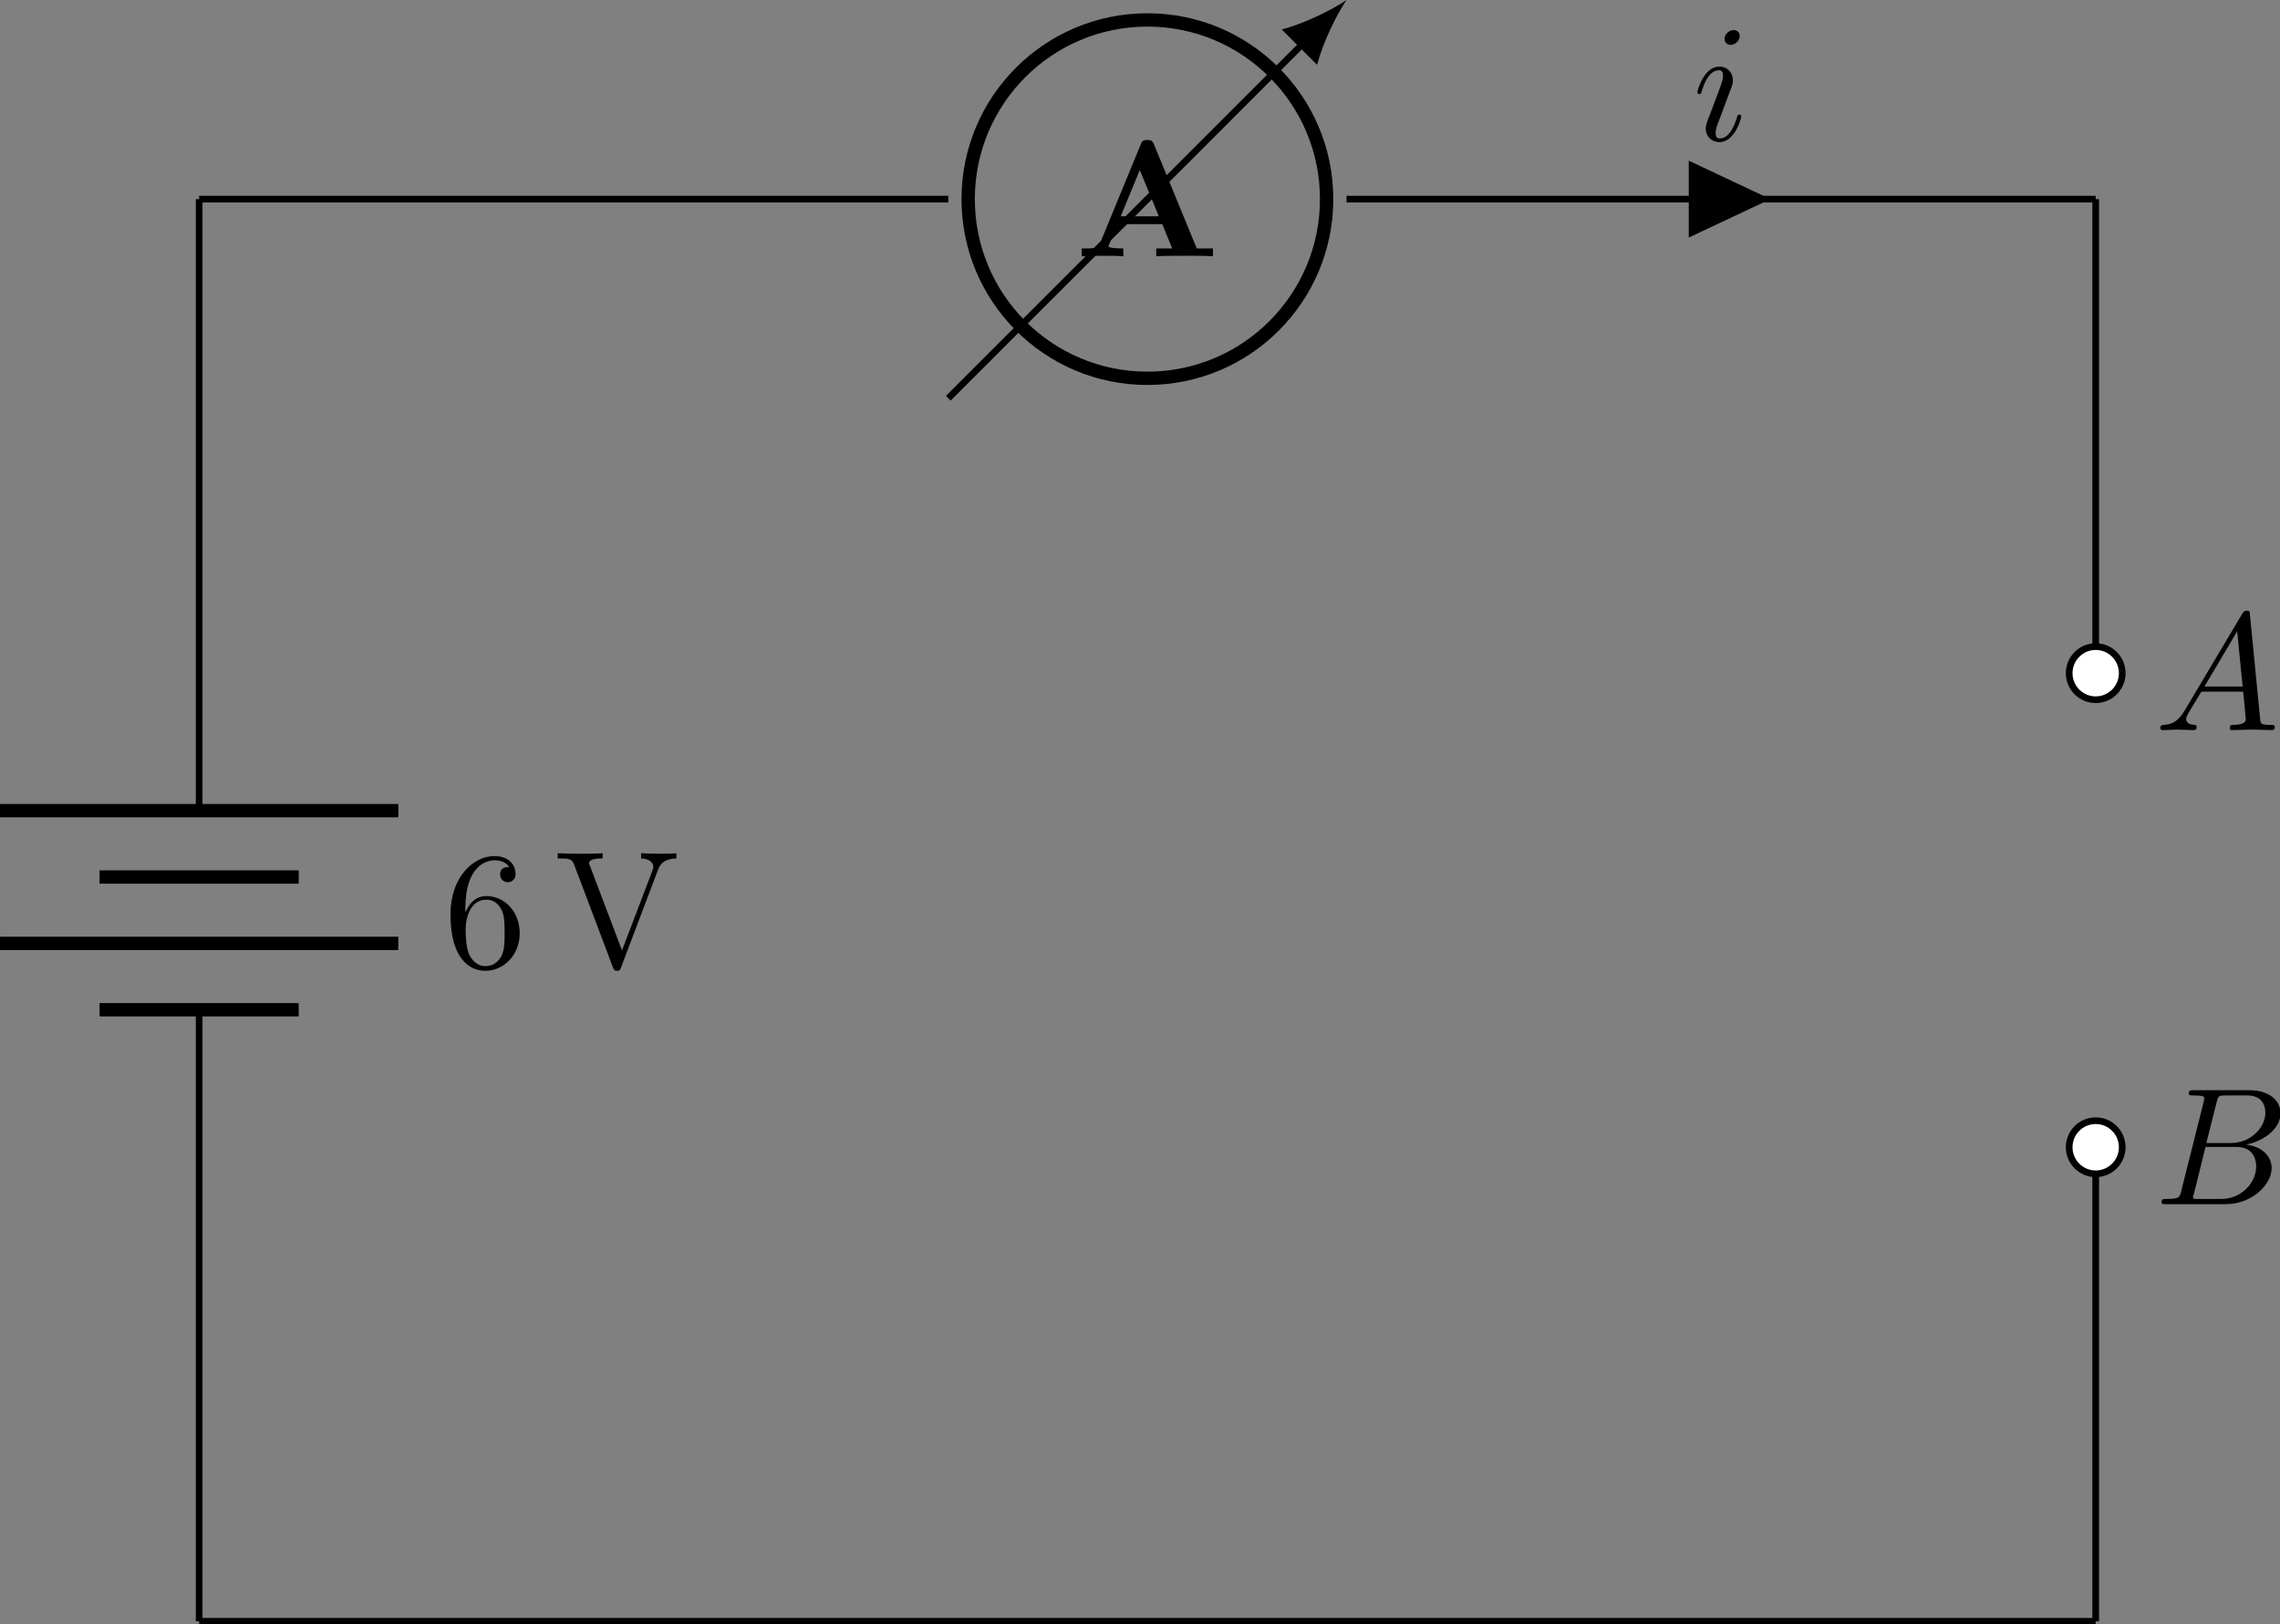 <?xml version="1.0" encoding="UTF-8" standalone="no"?>
<svg
   xmlns:dc="http://purl.org/dc/elements/1.1/"
   xmlns:cc="http://creativecommons.org/ns#"
   xmlns:rdf="http://www.w3.org/1999/02/22-rdf-syntax-ns#"
   xmlns:svg="http://www.w3.org/2000/svg"
   xmlns="http://www.w3.org/2000/svg"
   xmlns:xlink="http://www.w3.org/1999/xlink"
   xmlns:sodipodi="http://sodipodi.sourceforge.net/DTD/sodipodi-0.dtd"
   xmlns:inkscape="http://www.inkscape.org/namespaces/inkscape"
   width="269.758pt"
   height="192.203pt"
   viewBox="0 0 269.76 192.203"
   version="1.1"
   id="svg3336"
   inkscape:version="0.91 r13725"
   sodipodi:docname="circuit5.svg">
  <rect x="0" y="0" width="269.76" height="192.203" fill="#808080" stroke="none"/>
  <sodipodi:namedview
     pagecolor="#ffffff"
     bordercolor="#666666"
     borderopacity="1"
     objecttolerance="10"
     gridtolerance="10"
     guidetolerance="10"
     inkscape:pageopacity="0"
     inkscape:pageshadow="2"
     inkscape:window-width="1131"
     inkscape:window-height="743"
     id="namedview3426"
     showgrid="false"
     fit-margin-top="0"
     fit-margin-left="0"
     fit-margin-right="0"
     fit-margin-bottom="0"
     inkscape:zoom="0.79277042"
     inkscape:cx="87.368833"
     inkscape:cy="201.75944"
     inkscape:window-x="129"
     inkscape:window-y="0"
     inkscape:window-maximized="0"
     inkscape:current-layer="svg3336" />
  <defs
     id="defs3338">
    <g
       id="g3340">
      <symbol
         overflow="visible"
         id="glyph0-0"
         style="overflow:visible">
        <path
           style="stroke:none"
           d=""
           id="path3343"
           inkscape:connector-curvature="0" />
      </symbol>
      <symbol
         overflow="visible"
         id="glyph0-1"
         style="overflow:visible">
        <path
           style="stroke:none"
           d="m 1.312,-3.266 0,-0.25 c 0,-2.516 1.234,-2.875 1.75,-2.875 0.234,0 0.656,0.062 0.875,0.406 -0.156,0 -0.547,0 -0.547,0.438 0,0.312 0.234,0.469 0.453,0.469 0.156,0 0.469,-0.094 0.469,-0.484 0,-0.594 -0.438,-1.078 -1.266,-1.078 -1.281,0 -2.625,1.281 -2.625,3.484 0,2.672 1.156,3.375 2.078,3.375 1.109,0 2.062,-0.938 2.062,-2.25 0,-1.266 -0.891,-2.219 -2,-2.219 -0.672,0 -1.047,0.5 -1.25,0.984 z M 2.5,-0.062 c -0.625,0 -0.922,-0.594 -0.984,-0.75 -0.188,-0.469 -0.188,-1.266 -0.188,-1.438 0,-0.781 0.328,-1.781 1.219,-1.781 0.172,0 0.625,0 0.938,0.625 0.172,0.359 0.172,0.875 0.172,1.359 0,0.484 0,0.984 -0.172,1.344 C 3.188,-0.109 2.734,-0.062 2.5,-0.062 Z m 0,0"
           id="path3346"
           inkscape:connector-curvature="0" />
      </symbol>
      <symbol
         overflow="visible"
         id="glyph0-2"
         style="overflow:visible">
        <path
           style="stroke:none"
           d="M 6.188,-5.828 C 6.328,-6.203 6.594,-6.484 7.281,-6.5 l 0,-0.312 c -0.312,0.031 -0.719,0.031 -0.969,0.031 -0.297,0 -0.875,-0.016 -1.141,-0.031 l 0,0.312 C 5.688,-6.484 5.906,-6.234 5.906,-6 c 0,0.078 -0.031,0.141 -0.047,0.203 L 4.031,-1 2.125,-6.031 C 2.062,-6.172 2.062,-6.188 2.062,-6.203 2.062,-6.5 2.625,-6.5 2.875,-6.5 l 0,-0.312 c -0.359,0.031 -1.047,0.031 -1.422,0.031 -0.469,0 -0.906,-0.016 -1.266,-0.031 l 0,0.312 c 0.656,0 0.844,0 0.984,0.375 L 3.484,0 c 0.062,0.188 0.109,0.219 0.25,0.219 0.156,0 0.188,-0.047 0.234,-0.188 z m 0,0"
           id="path3349"
           inkscape:connector-curvature="0" />
      </symbol>
      <symbol
         overflow="visible"
         id="glyph1-0"
         style="overflow:visible">
        <path
           style="stroke:none"
           d=""
           id="path3352"
           inkscape:connector-curvature="0" />
      </symbol>
      <symbol
         overflow="visible"
         id="glyph1-1"
         style="overflow:visible">
        <path
           style="stroke:none"
           d="m 4.719,-6.703 c -0.109,-0.25 -0.219,-0.25 -0.391,-0.25 -0.281,0 -0.328,0.078 -0.391,0.25 l -2.469,6 C 1.406,-0.547 1.375,-0.469 0.625,-0.469 l -0.219,0 0,0.469 c 0.375,-0.016 0.859,-0.031 1.172,-0.031 0.391,0 0.938,0 1.312,0.031 l 0,-0.469 C 2.875,-0.469 2,-0.469 2,-0.594 c 0,-0.016 0.031,-0.109 0.047,-0.125 l 0.5,-1.203 2.672,0 0.594,1.453 -0.953,0 0,0.469 C 5.25,-0.031 6.188,-0.031 6.625,-0.031 c 0.391,0 1.266,0 1.625,0.031 l 0,-0.469 -0.969,0 z M 3.875,-5.156 l 1.141,2.766 -2.281,0 z m 0,0"
           id="path3355"
           inkscape:connector-curvature="0" />
      </symbol>
      <symbol
         overflow="visible"
         id="glyph2-0"
         style="overflow:visible">
        <path
           style="stroke:none"
           d=""
           id="path3358"
           inkscape:connector-curvature="0" />
      </symbol>
      <symbol
         overflow="visible"
         id="glyph2-1"
         style="overflow:visible">
        <path
           style="stroke:none"
           d="m 2.828,-6.234 c 0,-0.203 -0.141,-0.359 -0.359,-0.359 -0.281,0 -0.547,0.266 -0.547,0.531 0,0.188 0.141,0.359 0.375,0.359 0.234,0 0.531,-0.234 0.531,-0.531 z m -0.75,3.75 c 0.109,-0.281 0.109,-0.312 0.219,-0.578 0.078,-0.203 0.125,-0.344 0.125,-0.531 0,-0.438 -0.312,-0.812 -0.812,-0.812 -0.938,0 -1.312,1.453 -1.312,1.531 0,0.109 0.094,0.109 0.109,0.109 0.109,0 0.109,-0.031 0.156,-0.188 0.281,-0.938 0.672,-1.234 1.016,-1.234 0.078,0 0.25,0 0.25,0.312 0,0.219 -0.078,0.422 -0.109,0.531 -0.078,0.25 -0.531,1.406 -0.688,1.844 -0.109,0.25 -0.234,0.578 -0.234,0.797 0,0.469 0.344,0.812 0.812,0.812 0.938,0 1.312,-1.438 1.312,-1.531 0,-0.109 -0.094,-0.109 -0.125,-0.109 -0.094,0 -0.094,0.031 -0.141,0.188 -0.188,0.625 -0.516,1.234 -1.016,1.234 -0.172,0 -0.25,-0.094 -0.25,-0.328 0,-0.25 0.062,-0.391 0.297,-1 z m 0,0"
           id="path3361"
           inkscape:connector-curvature="0" />
      </symbol>
      <symbol
         overflow="visible"
         id="glyph2-2"
         style="overflow:visible">
        <path
           style="stroke:none"
           d="M 1.781,-1.141 C 1.391,-0.484 1,-0.344 0.562,-0.312 0.438,-0.297 0.344,-0.297 0.344,-0.109 0.344,-0.047 0.406,0 0.484,0 0.75,0 1.062,-0.031 1.328,-0.031 c 0.344,0 0.688,0.031 1,0.031 0.062,0 0.188,0 0.188,-0.188 0,-0.109 -0.078,-0.125 -0.156,-0.125 -0.219,-0.016 -0.469,-0.094 -0.469,-0.344 0,-0.125 0.062,-0.234 0.141,-0.375 l 0.766,-1.266 2.5,0 c 0.016,0.203 0.156,1.562 0.156,1.656 0,0.297 -0.516,0.328 -0.719,0.328 C 4.594,-0.312 4.5,-0.312 4.5,-0.109 4.5,0 4.609,0 4.641,0 5.047,0 5.469,-0.031 5.875,-0.031 6.125,-0.031 6.766,0 7.016,0 7.062,0 7.188,0 7.188,-0.203 7.188,-0.312 7.094,-0.312 6.953,-0.312 6.344,-0.312 6.344,-0.375 6.312,-0.672 l -0.609,-6.219 c -0.016,-0.203 -0.016,-0.25 -0.188,-0.25 -0.156,0 -0.203,0.078 -0.266,0.172 z M 2.984,-2.609 4.938,-5.906 5.266,-2.609 Z m 0,0"
           id="path3364"
           inkscape:connector-curvature="0" />
      </symbol>
      <symbol
         overflow="visible"
         id="glyph2-3"
         style="overflow:visible">
        <path
           style="stroke:none"
           d="M 1.594,-0.781 C 1.5,-0.391 1.469,-0.312 0.688,-0.312 c -0.172,0 -0.266,0 -0.266,0.203 C 0.422,0 0.516,0 0.688,0 L 4.25,0 C 5.828,0 7,-1.172 7,-2.156 7,-2.875 6.422,-3.453 5.453,-3.562 6.484,-3.75 7.531,-4.484 7.531,-5.438 c 0,-0.734 -0.656,-1.375 -1.844,-1.375 l -3.359,0 c -0.188,0 -0.281,0 -0.281,0.203 0,0.109 0.094,0.109 0.281,0.109 0.016,0 0.203,0 0.375,0.016 0.172,0.031 0.266,0.031 0.266,0.172 0,0.031 -0.016,0.062 -0.031,0.188 z m 1.5,-2.875 0.625,-2.469 C 3.812,-6.469 3.828,-6.5 4.25,-6.5 l 1.297,0 c 0.875,0 1.078,0.594 1.078,1.031 0,0.875 -0.859,1.812 -2.062,1.812 z m -0.438,3.344 c -0.141,0 -0.156,0 -0.219,0 -0.109,-0.016 -0.141,-0.031 -0.141,-0.109 0,-0.031 0,-0.047 0.062,-0.219 l 0.688,-2.781 1.875,0 c 0.953,0 1.156,0.734 1.156,1.156 C 6.078,-1.281 5.188,-0.312 4,-0.312 Z m 0,0"
           id="path3367"
           inkscape:connector-curvature="0" />
      </symbol>
    </g>
    <clipPath
       id="clip1">
      <path
         d="m 12,13 114,0 0,85.648 -114,0 z m 0,0"
         id="path3370"
         inkscape:connector-curvature="0" />
    </clipPath>
    <clipPath
       id="clip2">
      <path
         d="m 12,69 114,0 0,29.648 -114,0 z m 0,0"
         id="path3373"
         inkscape:connector-curvature="0" />
    </clipPath>
  </defs>
  <g
     id="surface1"
     transform="matrix(1.979,0,0,1.979,-0.788,-2.976)">
    <g
       clip-path="url(#clip1)"
       id="g3376"
       style="clip-rule:nonzero">
      <path
         style="fill:none;stroke:#000000;stroke-width:0.399;stroke-linecap:butt;stroke-linejoin:miter;stroke-miterlimit:10;stroke-opacity:1"
         d="m 6.875e-4,7.8125e-4 0,36.566 m 0,11.906 0,36.566 m 0,0 44.789,0 m 23.809,0 44.789,0 m -44.789,0 44.789,0 m 0,0 0,-14.172 m 0,0 0,-14.176"
         transform="matrix(1,0,0,-1,12.304,98.45)"
         id="path3378"
         inkscape:connector-curvature="0" />
    </g>
    <path
       style="fill:none;stroke:#000000;stroke-width:0.797;stroke-linecap:butt;stroke-linejoin:miter;stroke-miterlimit:10;stroke-opacity:1"
       d="m -5.952,36.567 11.906,0 m -17.859,3.969 23.812,0 m -17.859,3.969 11.906,0 m -17.859,3.969 23.812,0"
       transform="matrix(1,0,0,-1,12.304,98.45)"
       id="path3380"
       inkscape:connector-curvature="0" />
    <g
       style="fill:#000000;fill-opacity:1"
       id="g3382">
      <use
         xlink:href="#glyph0-1"
         x="26.909"
         y="59.334"
         id="use3384"
         width="100%"
         height="100%" />
    </g>
    <g
       style="fill:#000000;fill-opacity:1"
       id="g3386">
      <use
         xlink:href="#glyph0-2"
         x="33.554"
         y="59.334"
         id="use3388"
         width="100%"
         height="100%" />
    </g>
    <path
       style="fill:none;stroke:#000000;stroke-width:0.399;stroke-linecap:butt;stroke-linejoin:miter;stroke-miterlimit:10;stroke-opacity:1"
       d="m 44.79,85.04 0,0"
       transform="matrix(1,0,0,-1,12.304,98.45)"
       id="path3390"
       inkscape:connector-curvature="0" />
    <path
       style="fill:none;stroke:#000000;stroke-width:0.797;stroke-linecap:butt;stroke-linejoin:miter;stroke-miterlimit:10;stroke-opacity:1"
       d="m 67.407,85.04 c 0,5.918 -4.797,10.715 -10.715,10.715 -5.918,0 -10.715,-4.797 -10.715,-10.715 0,-5.918 4.797,-10.715 10.715,-10.715 5.918,0 10.715,4.797 10.715,10.715 z m 0,0"
       transform="matrix(1,0,0,-1,12.304,98.45)"
       id="path3392"
       inkscape:connector-curvature="0" />
    <path
       style="fill:none;stroke:#000000;stroke-width:0.399;stroke-linecap:butt;stroke-linejoin:miter;stroke-miterlimit:10;stroke-opacity:1"
       d="M 44.79,73.134 66.063,94.411"
       transform="matrix(1,0,0,-1,12.304,98.45)"
       id="path3394"
       inkscape:connector-curvature="0" />
    <path
       style="fill:#000000;fill-opacity:1;fill-rule:nonzero;stroke:none"
       d="m 80.902,1.504 c -0.891,0.609 -2.535,1.41 -3.875,1.762 l 2.113,2.113 c 0.355,-1.34 1.152,-2.984 1.762,-3.875"
       id="path3396"
       inkscape:connector-curvature="0" />
    <path
       style="fill:none;stroke:#000000;stroke-width:0.399;stroke-linecap:butt;stroke-linejoin:miter;stroke-miterlimit:10;stroke-opacity:1"
       d="m 68.598,85.04 0,0"
       transform="matrix(1,0,0,-1,12.304,98.45)"
       id="path3398"
       inkscape:connector-curvature="0" />
    <g
       style="fill:#000000;fill-opacity:1"
       id="g3400">
      <use
         xlink:href="#glyph1-1"
         x="64.666"
         y="16.828"
         id="use3402"
         width="100%"
         height="100%" />
    </g>
    <path
       style="fill:#000000;fill-opacity:1;fill-rule:nonzero;stroke:#000000;stroke-width:0.399;stroke-linecap:butt;stroke-linejoin:miter;stroke-miterlimit:10;stroke-opacity:1"
       d="m 89.258,85.04 0,-1.984 4.215,1.984 -4.215,1.984 0,-1.984"
       transform="matrix(1,0,0,-1,12.304,98.45)"
       id="path3404"
       inkscape:connector-curvature="0" />
    <g
       style="fill:#000000;fill-opacity:1"
       id="g3406">
      <use
         xlink:href="#glyph2-1"
         x="101.58"
         y="9.891"
         id="use3408"
         width="100%"
         height="100%" />
    </g>
    <path
       style="fill:#ffffff;fill-opacity:1;fill-rule:nonzero;stroke:#000000;stroke-width:0.399;stroke-linecap:butt;stroke-linejoin:miter;stroke-miterlimit:10;stroke-opacity:1"
       d="m 114.973,56.692 c 0,0.879 -0.711,1.59 -1.586,1.59 -0.875,0 -1.586,-0.711 -1.586,-1.59 0,-0.875 0.711,-1.586 1.586,-1.586 0.875,0 1.586,0.711 1.586,1.586 z m 0,0"
       transform="matrix(1,0,0,-1,12.304,98.45)"
       id="path3410"
       inkscape:connector-curvature="0" />
    <g
       style="fill:#000000;fill-opacity:1"
       id="g3412">
      <use
         xlink:href="#glyph2-2"
         x="129.21"
         y="45.161"
         id="use3414"
         width="100%"
         height="100%" />
    </g>
    <g
       clip-path="url(#clip2)"
       id="g3416"
       style="clip-rule:nonzero">
      <path
         style="fill:none;stroke:#000000;stroke-width:0.399;stroke-linecap:butt;stroke-linejoin:miter;stroke-miterlimit:10;stroke-opacity:1"
         d="m 6.875e-4,7.8125e-4 113.387,0 m 0,0 0,14.172 m 0,0 0,14.176"
         transform="matrix(1,0,0,-1,12.304,98.45)"
         id="path3418"
         inkscape:connector-curvature="0" />
    </g>
    <path
       style="fill:#ffffff;fill-opacity:1;fill-rule:nonzero;stroke:#000000;stroke-width:0.399;stroke-linecap:butt;stroke-linejoin:miter;stroke-miterlimit:10;stroke-opacity:1"
       d="m 114.973,28.348 c 0,0.875 -0.711,1.586 -1.586,1.586 -0.875,0 -1.586,-0.711 -1.586,-1.586 0,-0.879 0.711,-1.59 1.586,-1.59 0.875,0 1.586,0.711 1.586,1.59 z m 0,0"
       transform="matrix(1,0,0,-1,12.304,98.45)"
       id="path3420"
       inkscape:connector-curvature="0" />
    <g
       style="fill:#000000;fill-opacity:1"
       id="g3422">
      <use
         xlink:href="#glyph2-3"
         x="129.21"
         y="73.507"
         id="use3424"
         width="100%"
         height="100%" />
    </g>
  </g>
</svg>
